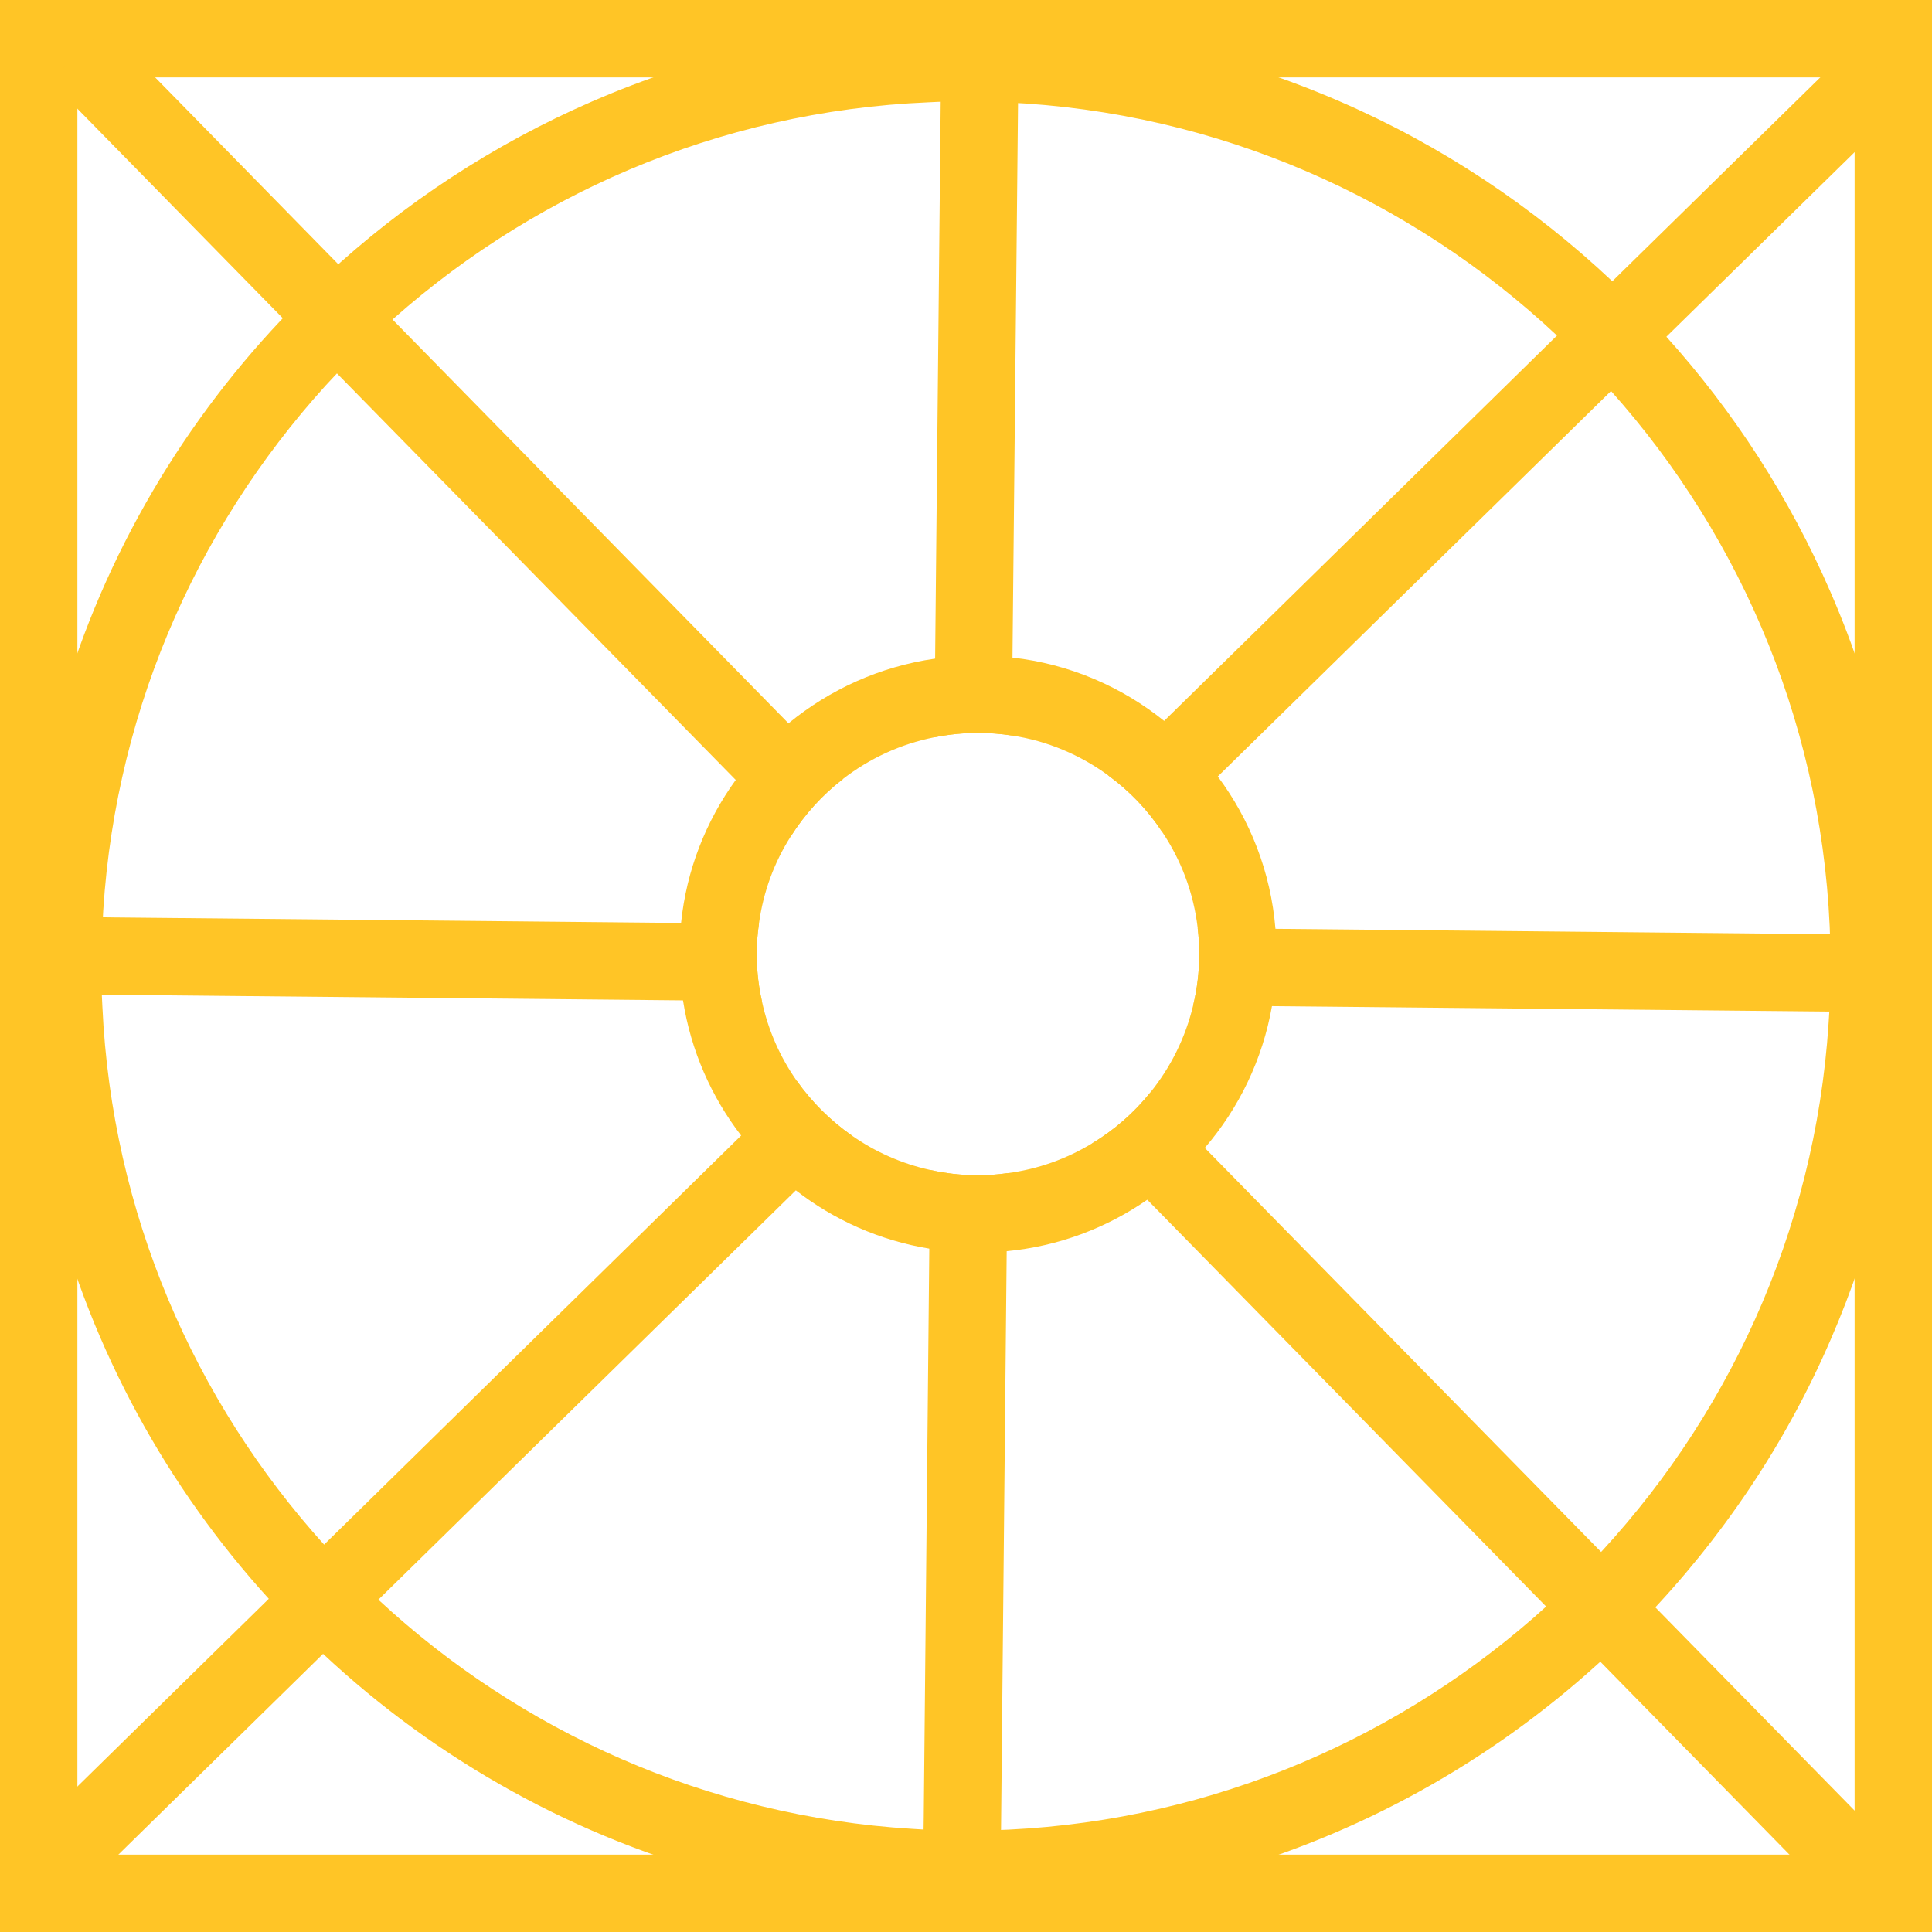 <svg width="52" height="52" viewBox="0 0 52 52" fill="none" xmlns="http://www.w3.org/2000/svg">
<g clip-path="url(#clip0_413_43)">
<path d="M51.347 25.491C51.281 22.104 50.549 18.879 49.272 15.943C48.175 13.409 46.675 11.09 44.853 9.066C44.388 8.549 43.902 8.049 43.399 7.574C41.264 5.561 38.785 3.908 36.057 2.728C33.291 1.527 30.271 0.805 27.099 0.673C26.734 0.653 26.366 0.646 25.998 0.646C25.668 0.646 25.342 0.653 25.016 0.666C21.805 0.788 18.744 1.51 15.943 2.728C13.287 3.881 10.861 5.474 8.768 7.421C8.258 7.893 7.768 8.386 7.3 8.9C4.533 11.923 2.485 15.613 1.437 19.702C1 21.403 0.736 23.173 0.666 24.995C0.652 25.328 0.646 25.665 0.646 26.002C0.646 26.363 0.652 26.72 0.67 27.078C0.743 28.876 1.006 30.622 1.437 32.302C2.478 36.359 4.502 40.028 7.237 43.034C7.702 43.548 8.192 44.044 8.698 44.516C11.756 47.377 15.523 49.49 19.698 50.563C21.253 50.962 22.864 51.216 24.52 51.309C25.009 51.34 25.502 51.354 25.998 51.354C26.2 51.354 26.401 51.354 26.602 51.347C28.563 51.302 30.472 51.032 32.298 50.563C36.224 49.556 39.782 47.63 42.732 45.03C43.256 44.572 43.756 44.093 44.239 43.593C46.339 41.417 48.057 38.869 49.272 36.057C50.414 33.43 51.122 30.573 51.302 27.574C51.337 27.053 51.354 26.529 51.354 26.002C51.354 25.832 51.354 25.662 51.347 25.491ZM42.781 42.104C42.302 42.607 41.798 43.086 41.274 43.544C37.331 46.981 32.218 49.116 26.623 49.265C26.415 49.268 26.206 49.272 25.998 49.272C25.509 49.272 25.023 49.258 24.54 49.223C19.014 48.883 14.006 46.602 10.188 43.059C9.677 42.587 9.191 42.094 8.726 41.576C5.227 37.703 3.013 32.652 2.756 27.099C2.735 26.738 2.728 26.37 2.728 26.002C2.728 25.672 2.735 25.342 2.752 25.016C2.985 19.4 5.22 14.29 8.757 10.385C9.226 9.872 9.715 9.379 10.226 8.907C14.145 5.286 19.309 2.992 24.995 2.753C25.328 2.735 25.662 2.728 25.998 2.728C26.359 2.728 26.72 2.735 27.081 2.756C32.801 3.016 37.991 5.356 41.91 9.035C42.416 9.507 42.906 10.007 43.364 10.528C46.929 14.52 49.136 19.747 49.265 25.471C49.265 25.648 49.272 25.825 49.272 26.002C49.272 26.522 49.254 27.04 49.216 27.553C48.848 33.183 46.464 38.269 42.781 42.104Z" fill="#FFC526"/>
<path d="M34.329 24.999C34.204 23.471 33.645 22.062 32.777 20.899C32.364 20.34 31.878 19.837 31.333 19.403C30.188 18.483 28.786 17.872 27.251 17.699C26.946 17.661 26.637 17.643 26.321 17.643C25.929 17.643 25.544 17.671 25.169 17.727C23.683 17.939 22.329 18.56 21.222 19.469C20.684 19.913 20.205 20.427 19.802 20.993C19.001 22.1 18.477 23.416 18.331 24.842C18.299 25.117 18.286 25.398 18.286 25.679C18.286 26.102 18.32 26.519 18.383 26.925C18.595 28.279 19.146 29.521 19.948 30.563C20.372 31.118 20.868 31.614 21.42 32.038C22.447 32.836 23.676 33.388 25.013 33.607C25.439 33.676 25.877 33.715 26.321 33.715C26.581 33.715 26.838 33.701 27.095 33.676C28.491 33.544 29.782 33.051 30.879 32.291C31.455 31.896 31.976 31.427 32.427 30.896C33.343 29.83 33.982 28.522 34.235 27.081C34.319 26.627 34.36 26.158 34.36 25.679C34.36 25.45 34.35 25.221 34.329 24.999ZM30.962 29.403C30.525 29.948 29.994 30.413 29.393 30.774C28.713 31.188 27.939 31.469 27.116 31.576C26.856 31.614 26.592 31.632 26.321 31.632C25.877 31.632 25.446 31.583 25.033 31.489C24.263 31.319 23.551 31 22.927 30.563C22.354 30.164 21.854 29.667 21.448 29.095C21 28.459 20.674 27.73 20.507 26.946C20.413 26.536 20.368 26.113 20.368 25.679C20.368 25.401 20.386 25.131 20.427 24.863C20.542 24.006 20.84 23.207 21.285 22.51C21.66 21.916 22.135 21.392 22.69 20.965C23.398 20.417 24.235 20.025 25.148 19.844C25.526 19.768 25.919 19.726 26.321 19.726C26.63 19.726 26.936 19.75 27.231 19.796C28.192 19.941 29.077 20.32 29.83 20.872C30.396 21.285 30.886 21.795 31.271 22.378C31.785 23.138 32.125 24.023 32.236 24.978C32.264 25.207 32.278 25.443 32.278 25.679C32.278 26.154 32.222 26.616 32.114 27.06C31.906 27.932 31.507 28.727 30.962 29.403Z" fill="#FFC526"/>
<path d="M0 0V52H52V0H0ZM49.917 49.917H2.083V2.083H49.917V49.917Z" fill="#FFC526"/>
<path d="M22.926 30.563L21.42 32.038L10.51 42.736L9.021 44.194L2.857 50.24L2.353 50.733L1.871 50.24L1.76 50.129L0.896 49.248L1.76 48.401L7.56 42.712L9.049 41.254L19.948 30.563L21.448 29.095C21.854 29.667 22.354 30.164 22.926 30.563Z" fill="#FFC526"/>
<path d="M51.365 2.676L49.594 4.412L45.176 8.744L43.687 10.205L32.777 20.899L31.271 22.378C30.885 21.795 30.396 21.285 29.83 20.872L31.333 19.403L42.232 8.712L43.721 7.251L48.664 2.405L49.907 1.187L51.365 2.676Z" fill="#FFC526"/>
<path d="M21.222 19.469L22.691 20.965C22.135 21.392 21.66 21.916 21.285 22.51L19.803 20.993L9.081 10.063L7.623 8.577L1.76 2.596L1.357 2.187L2.843 0.725L4.492 2.405L9.091 7.098L10.549 8.584L21.222 19.469Z" fill="#FFC526"/>
<path d="M50.903 49.737L49.418 51.195L48.48 50.24L43.055 44.707L41.597 43.222L30.879 32.291L29.393 30.774C29.994 30.413 30.525 29.948 30.962 29.403L32.427 30.896L43.104 41.781L44.562 43.27L49.595 48.404L50.903 49.737Z" fill="#FFC526"/>
<path d="M20.507 26.946L18.383 26.925L3.079 26.776L2.083 26.765H1.76L0.993 26.755L0 26.744V24.662L0.989 24.672L1.76 24.679H2.083L3.075 24.693L18.331 24.842L20.427 24.863C20.386 25.131 20.368 25.401 20.368 25.679C20.368 26.113 20.413 26.536 20.507 26.946Z" fill="#FFC526"/>
<path d="M51.677 25.169V27.251H51.625L49.594 27.23H49.539L34.235 27.081L32.114 27.06C32.222 26.616 32.277 26.154 32.277 25.679C32.277 25.443 32.264 25.207 32.236 24.978L34.329 24.999L49.588 25.148H49.594L51.67 25.169H51.677Z" fill="#FFC526"/>
<path d="M27.116 31.576L27.095 33.676L26.946 48.942L26.936 49.917V50.24L26.925 51.025L26.918 52H24.832L24.842 50.986L24.849 50.24V49.917L24.863 48.9L25.012 33.607L25.033 31.489C25.446 31.583 25.877 31.632 26.321 31.632C26.592 31.632 26.856 31.614 27.116 31.576Z" fill="#FFC526"/>
<path d="M25.339 0.323V0.344L25.322 2.405V2.43L25.169 17.727L25.148 19.844C25.526 19.768 25.919 19.726 26.321 19.726C26.63 19.726 26.936 19.75 27.231 19.795L27.251 17.699L27.404 2.433V2.405L27.422 0.351V0.323H25.339Z" fill="#FFC526"/>
</g>
<defs>
<clipPath id="clip0_413_43">
<rect width="52" height="52" fill="white"/>
</clipPath>
</defs>
</svg>

